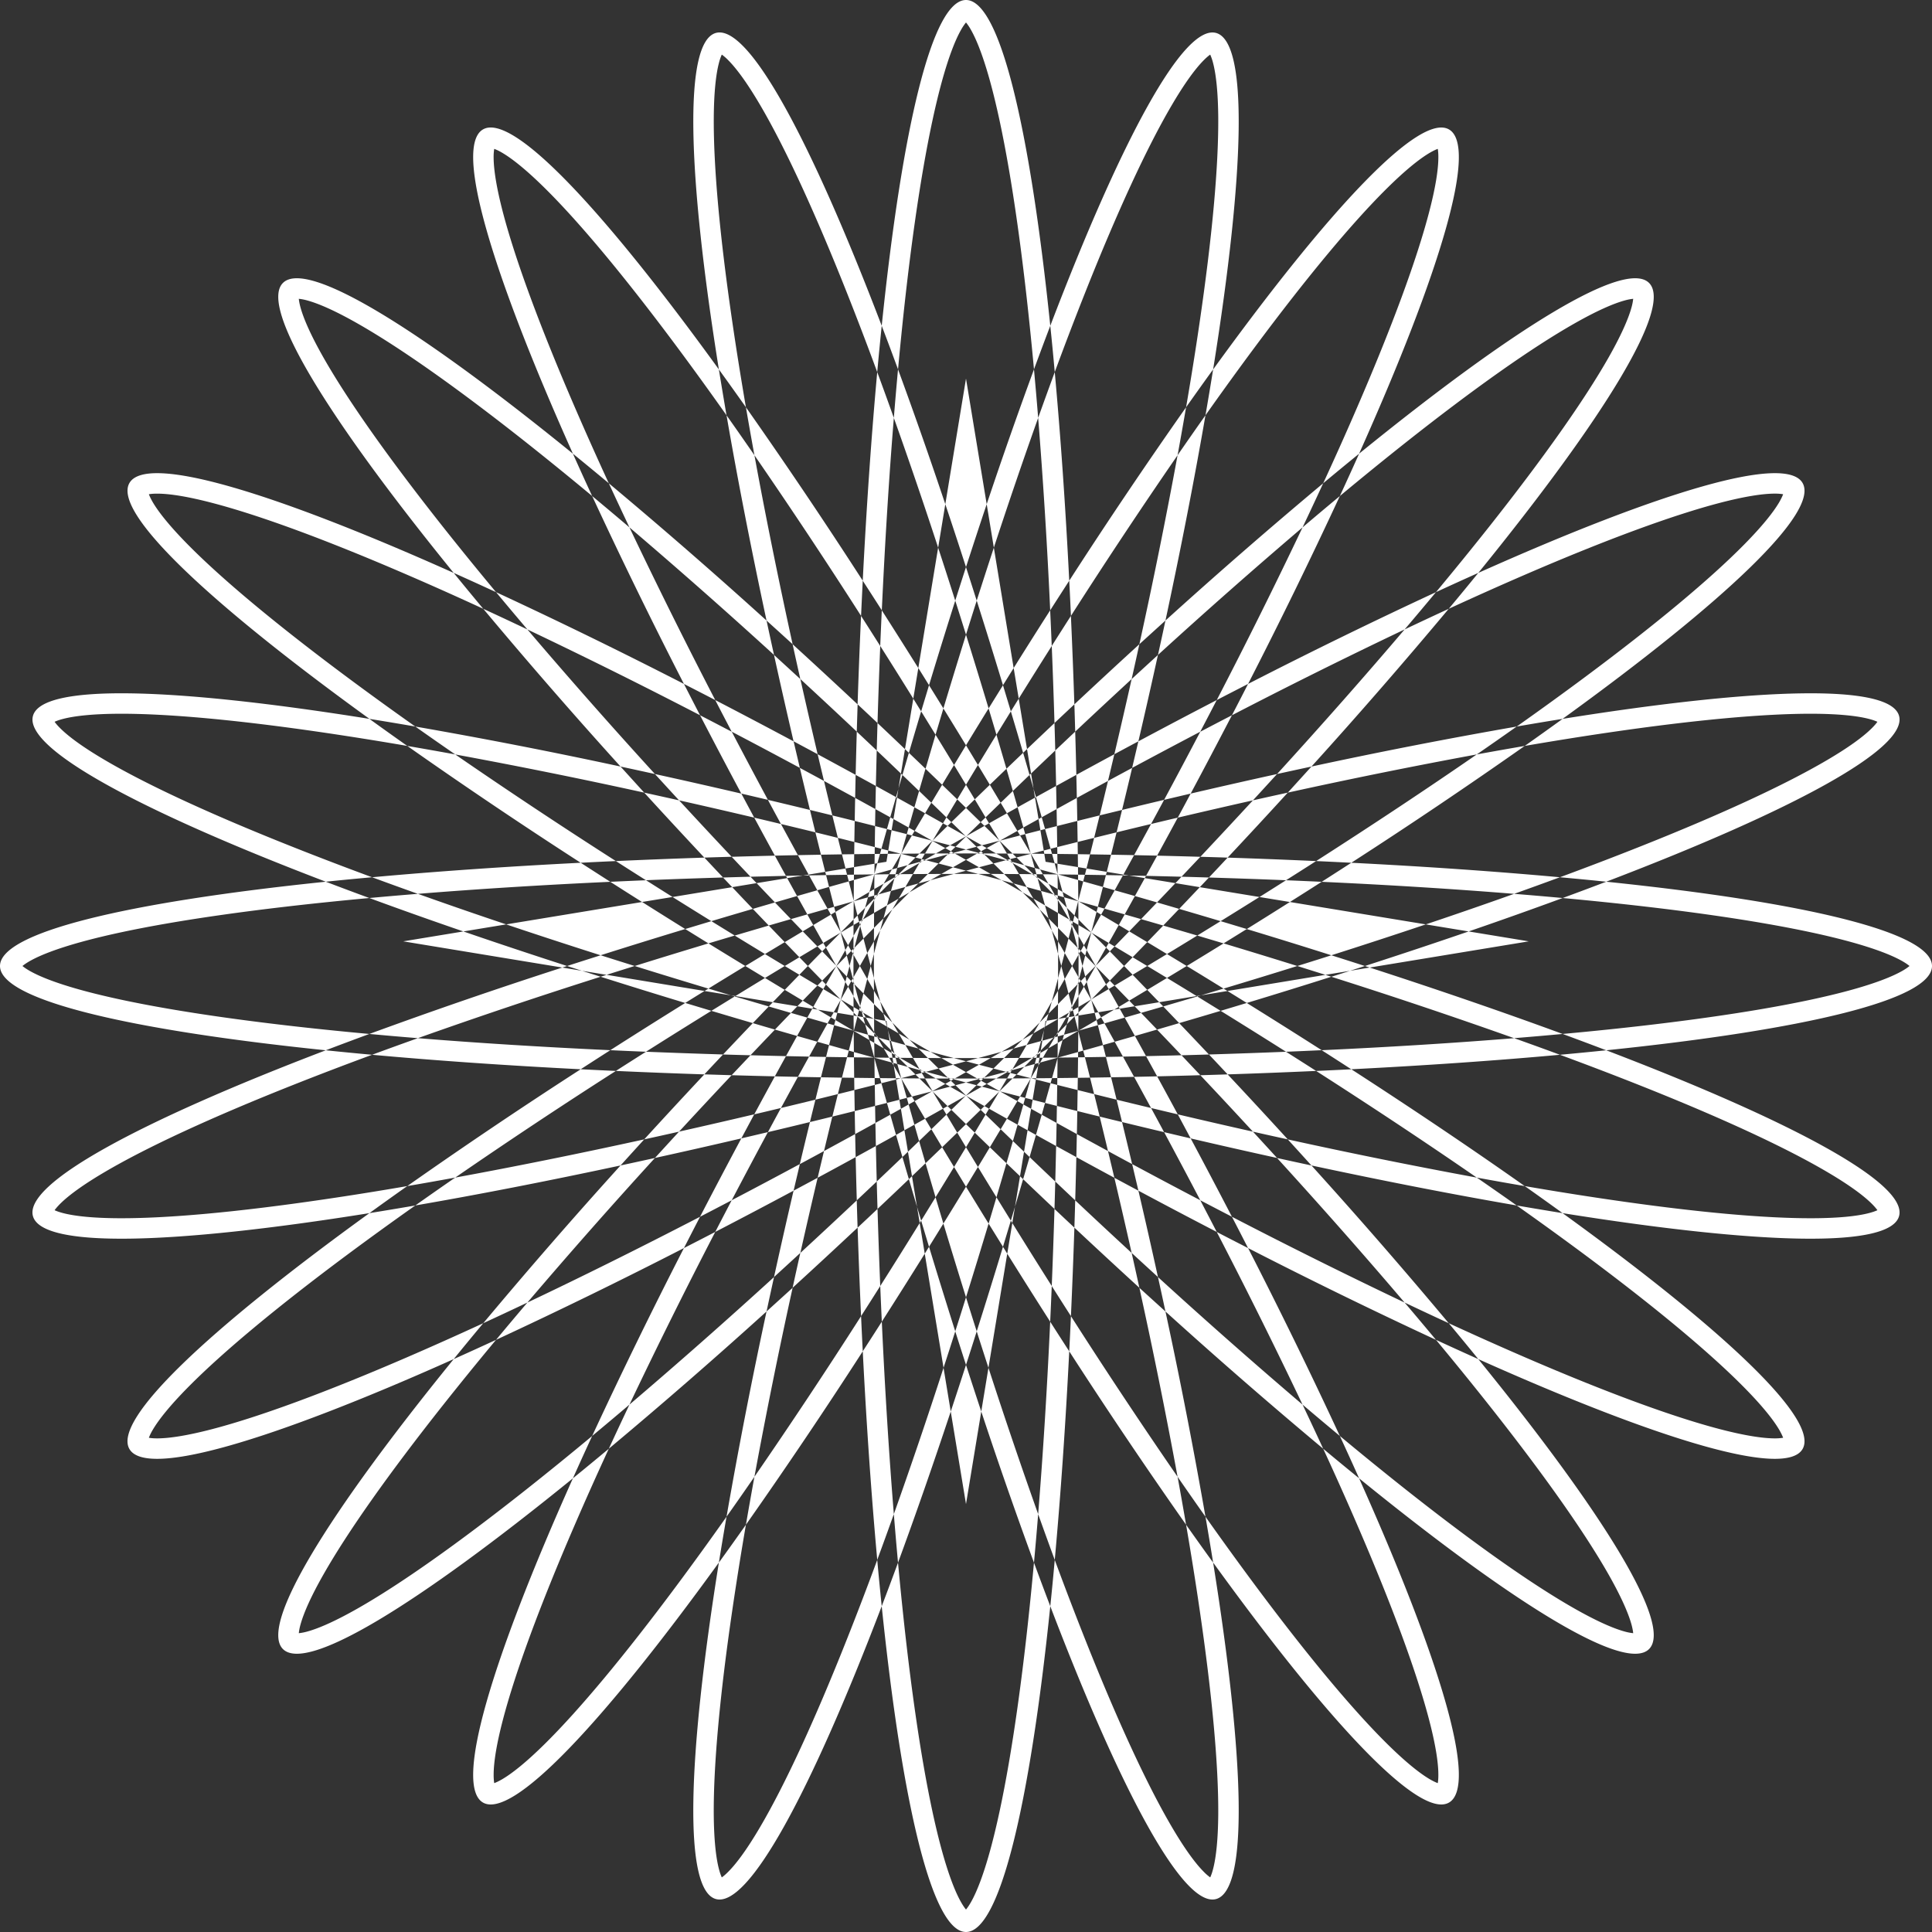 <svg xmlns="http://www.w3.org/2000/svg" width="80" height="80" fill="none" viewBox="0 0 80 80">
  <rect x="0" y="0" width="80" height="80" fill="#333333" stroke="none"/>
  <path fill="#fff" fill-rule="evenodd" d="M43.802 42.788v-.053l.234-.405.113-.196.108-.017-.08.294-.375.377Zm-.001.129.001-.129-.073.073.073-.127.004-.536.016-.01.327-.054.12-.208.046-.027-.058.218.233-.039c0 .005.002.01.003.014l-.317.32-.118.433-.257.072Zm-.002.267.002-.267-.124.034.052-.09-.104.104-.464.128.073-.448.037-.135.535-.312v-.007l.016-.003.447-.262.073-.127-.027.1.111-.066.064.245.02-.003-.017.017.152.59-.587.163-.06.223-.2.116Zm-.007.608.007-.608-.389.226c.09-.153.178-.306.267-.46l-.052.015-.33.33-.2.202.066-.404-.053.015.127-.463.02-.125.016-.01.066-.242.47-.077.003-.613.435-.44.136.52-.039.14.052-.089.032.124.23-.135v.23l-.146.147.145-.024-.005.63a.412.412 0 0 0-.005 0l.001.006-.648.38-.2.725h-.006Zm0 .006v-.006l-.608.007.226-.389-.333.194.017-.107-.129.129.143-.518-.598.163.28-.48.465-.271.04-.245.042-.007.08-.295.393-.395.002-.557.276-.483.157.6.377-.383a342.007 342.007 0 0 1-.241.902l.013.052.264-.46c0 .15 0 .3-.002.449l.525-.31.002.005-.528.535v.123l.674-.111.077.3-.74.436-.016.004v.005l-.004.002.004.015-.008.86-.828.23h-.016l-.001.005-.005.001Zm0 .016v-.016l-.725.2.117-.2-.14.002.033-.196-.126.073.014-.051-.104.103-.127.074-.537.003c.105-.177.209-.356.313-.535-.178.05-.357.098-.537.146l.368-.366.45-.26.26-.45.366-.368.136-.501.259-.45v-.52c.046-.168.09-.335.134-.502l.142.538.307-.538.265.467v.147l-.038.141.038-.038-.002.531.224-.39.299.53.005-.003v.005l-.003.003.008.014.138.533.148-.024.118.211a85.82 85.82 0 0 1-.189.112l.055.213-.796.224-.015.009v.017l.204.801-.212.06-.002.22-.826.01-.017.004-.005.017Zm-.01.826.01-.826-.23.828c-.218.003-.438.005-.657.006l.085-.518.077-.132-.058.016.035-.214-.127.001.034-.124-.09.052-.073.073h-.053l-.405.234-.404.233.271-.463-.619.004.395-.393-.501.136a296.434 296.434 0 0 0 .87-.502 296.793 296.793 0 0 0 .709-.71l.251-.434.251-.435a332.938 332.938 0 0 0 .26-.97 279.633 279.633 0 0 0 0-1.004l.133.502.142-.538.307.538.265-.467a362.86 362.86 0 0 1 0 .934l.027.047-.027.1v.103l.09-.092.132.233.114-.2.19.727.013-.008-.012.013.004.017.286.509.658-.109-.54.32.139.248-.273.077.21.822-.817.23.07.274-.284.004-.01.848-.848.01Zm-.004.284.004-.284-.22.002-.059.212-.607-.154.008-.052-.202.002-.015-.004.303-.516.02-.117-.165.045.072-.257-.129.001-.377.375-.512.139.027-.047-.127.074-.142.038-.52-.136.441-.435-.557.002.45-.259-.484.13-.485.13a419.38 419.38 0 0 1-1.004 0l-.485-.13-.485-.13a426.728 426.728 0 0 1-.87-.502 395.297 395.297 0 0 1-.71-.71 279.594 279.594 0 0 1-.501-.87l-.13-.484-.13-.485a419.38 419.38 0 0 1 0-1.004l.13-.485.13-.485a296.434 296.434 0 0 1 .502-.87l.355-.354.355-.355a279.567 279.567 0 0 1 .87-.502 332.938 332.938 0 0 1 .969-.26 279.633 279.633 0 0 1 1.004 0l.485.13.192.051.293.079.435.25.434.252a296.626 296.626 0 0 1 .71.71 335.654 335.654 0 0 1 .502.87 332.938 332.938 0 0 1 .26.969l-.001-.52.276.484.157-.6.377.383.038.141v.147l.027-.047.136.514-.136.514.063.111.187-.19.059.223.371-.654.011.011.423.749-.602.613c.238-.14.474-.281.71-.422.14.247.278.494.415.74l-.189.112.231-.038.205.368-.837.238.423.76-.487.139.124.49-.87.014.212.845-.506.007-.008.506c-.28-.07-.562-.14-.844-.212Zm-.014.87.014-.87-.275-.07-.23.816-.515-.131.138-.84-.194-.049h-.017l.002-.004-.005-.001.163-.587-.434.119-.319.316-.259-.067.066-.11-.1.026-.09.052-.052-.013a244.688 244.688 0 0 1-.902.241l.383-.377-.6-.157.483-.276h-.519c-.168.046-.335.09-.502.134a556.36 556.36 0 0 1-.502-.133l-.52-.001-.45-.259-.501-.136-.368-.366-.45-.26-.26-.45-.366-.368-.136-.501-.259-.45v-.52a556.36 556.36 0 0 1-.134-.502l.133-.502.001-.52.259-.45.136-.501.366-.368.26-.45.45-.26.368-.366.501-.136.45-.259h.52c.168-.046.335-.09.502-.134l.502.133.52.001.45.259.501.136.368.366.45.26.26.45.366.368.136.501.259.45-.002-.556.149.15.286.29.136-.52a560.223 560.223 0 0 1 .241.903l.038.038v.103l.027.1.063-.111.187.19-.114.435.114.435.426-.435.004.004.003-.004.008.015.577.592-.154.157.108.191.244-.145.606.625-.435.26.042.074.617-.102.265.275-.677.195.423.76-.837.239.341.616-.704.013.212.843-.87.015.17.683-.683-.17-.015.87c-.28-.07-.561-.14-.843-.212Zm-.012.704.012-.704c-.163-.04-.326-.082-.49-.124l-.138.487c-.147-.08-.293-.162-.44-.244l.062-.374-.306-.078.224-.796.009-.015h-.005l.002-.005-.59-.152-.164.162-.23.002.135-.23-.124-.033-.46.264-.532.002.038-.038-.142.038h-.146L40 44.395l.538-.307-.538-.142-.538.142-.483-.276-.557-.002-.395-.393-.537-.146-.28-.48-.465-.271-.04-.245-.042-.007a593.76 593.76 0 0 1-.08-.295l-.393-.395-.002-.557-.276-.483.142-.538-.142-.538.276-.483.002-.557.393-.395.146-.537.48-.28.28-.481c.18-.05.358-.098.538-.146l.395-.393.557-.002.483-.276.538.142.538-.142.483.276h.184l.373.002.395.393.537.146.28.48.481.28c.05.18.098.358.146.538l.393.395-.004-.62.463.272.074.127.038.142.013-.052.264.46.002.532.09.092.132-.233.114.2-.059.223.426.435.004-.004.003.004.008-.015.577-.592.592.607-.592.607.198.203c.25-.15.5-.298.747-.447l.605.625-.746.447.224.232L48 41.5l.168.175c-.305.09-.611.178-.919.267l.663.69-.917.265.461.835-.957.02.462.838c-.317.007-.635.013-.954.018l.23.927c-.31-.076-.62-.152-.93-.23l.229.93c-.308-.075-.617-.152-.927-.23-.005.32-.011.638-.018.955a345.21 345.21 0 0 1-.838-.462Zm-.02.957.02-.957-.616-.34-.24.836a337.37 337.37 0 0 1-.346-.193l.146-.888-.321-.18.077-.272-.213-.055.437-.74.004-.016-.752.005-.535.528-.005-.002.31-.524-.45.001-.39.224-.233-.132.092-.09h-.103l-.1.027-.047-.027h-.934l.467-.265-.538-.307-.6.157-.44-.435a102.51 102.51 0 0 1-.62-.004l-.312-.535-.598-.163-.127-.463-.02-.125-.016-.01-.066-.242-.47-.077-.003-.613-.435-.44.157-.6-.307-.538.307-.538-.157-.6.435-.44.004-.62.535-.312.163-.598.598-.163.312-.535.62-.004.44-.435.6.157.538-.307.538.307.6-.157.44.435.62.004.312.535.598.163.163.598c.18.104.357.208.535.313 0-.18-.002-.359-.004-.537l.234.404.154.267.08.137.045.027.028.1.051.09.032-.124.23.135.002.45.224.39.299-.53.005.003-.19.727.371.654.011-.011.423-.749.154.157.198-.203c.25.15.5.298.747.447l-.353.363.353.363.604-.363.819.495-.818.493.494.512 1.551-.255.027.016-1.41.414.66.69c-.304.09-.61.179-.916.268.34.356.678.71 1.013 1.063-.486.013-.976.025-1.469.036l.46.837c-.318.008-.636.015-.955.021l.703 1.29c-.473-.113-.949-.228-1.428-.345.077.31.152.62.227.927-.308-.075-.617-.15-.927-.227.117.48.232.955.345 1.428l-1.29-.703-.02.954-.838-.459Zm-.035 1.47.035-1.47a326.73 326.73 0 0 1-.835-.461l-.264.917-.23-.22.147-.89-.413-.23.238-.837-.248-.139.112-.189-.832-.215-.014-.008-.003.004-.005-.002.003-.004-.53-.3-.2.115-.223-.059.19-.187-.112-.063-.513.136-.514-.136.047-.027h-.147l-.141-.038-.383-.377-.52.136-.14-.038-.128-.074-.272-.463c-.179 0-.358-.002-.536-.003l-.127-.074-.104-.103-.143-.518-.053-.015-.073-.448-.037-.135-.535-.312v-.007l-.016-.003-.447-.262-.074-.127-.038-.142.136-.52-.377-.382-.038-.141v-.147l.265-.467-.265-.467v-.147l.038-.141.377-.383-.136-.52.038-.14.074-.128.463-.271c0-.18.002-.359.003-.537l.074-.127.103-.104.518-.143.143-.517.104-.104.127-.073.536-.004.272-.463.127-.074.142-.038.52.136.382-.377.142-.038h.146l.467.265.467-.265h.147l.141.038.383.377.52-.136.14.038.128.074.271.463c.18 0 .359.002.537.004l.127.073.104.103.143.518.518.143.103.104.073.127v-.054l.374.377.14.512.11.066.067-.259.162.164.001.23.525.31.002-.005.004.003-.002.005.014.008.602.613.108-.191.244.145.606-.625.746.447-.605.625.604.363.819-.495.816.495-.817.495c.413.25.822.5 1.228.75l.182-.03-.155.046.967.596c-.567.17-1.14.339-1.717.508.416.436.827.869 1.233 1.3l-1.136.032.78.825a318 318 0 0 1-1.79.047c.289.528.574 1.053.855 1.574a316.65 316.65 0 0 1-1.106-.263c.182.335.362.668.54 1a321.83 321.83 0 0 1-1.741-.418c.142.585.281 1.165.418 1.741-.332-.178-.665-.358-1-.54.089.37.177.74.263 1.106-.52-.281-1.046-.566-1.574-.855-.014.602-.03 1.199-.047 1.79-.274-.258-.55-.518-.825-.78Zm-.033 1.135c.012-.377.022-.755.032-1.136-.352-.335-.707-.672-1.063-1.013l-.268.916-.129-.123.167-1.013a305.29 305.29 0 0 1-.46-.443l.194-.677-.442-.247.432-.729c-.24-.134-.48-.268-.72-.404l-.017-.004-.013.012.008-.014c-.242-.062-.484-.126-.727-.19l-.654.372-.004-.004.435-.426-.435-.114-.435.114-.19-.187.111-.063-.1-.027h-.103l-.038-.038a389.323 389.323 0 0 1-.902-.241l-.052.013-.09-.051-.1-.028-.027-.046-.404-.233-.404-.233-.054-.001-.073-.073-.09-.052-.014-.051-.13-.13-.066-.403-.465-.128-.103-.104-.074-.127-.003-.536-.016-.01-.327-.054-.12-.208-.047-.027-.026-.1-.052-.09.013-.052a244.688 244.688 0 0 1-.241-.902l-.038-.038v-.103l-.027-.1.027-.047v-.934l-.027-.046.027-.1v-.104l.038-.038a389.538 389.538 0 0 1 .241-.902l-.013-.052.051-.09.028-.1.046-.027.233-.404.233-.404.001-.054.073-.073.052-.09.051-.014a342.31 342.31 0 0 1 .66-.66l.015-.052.09-.052.073-.073h.053a443.747 443.747 0 0 1 .81-.467l.026-.047.1-.026.09-.052.052.013a560.223 560.223 0 0 1 .902-.241l.038-.038h.103l.1-.027.047.027a362.743 362.743 0 0 1 .934 0l.046-.027.1.027h.104l.038.038a389.43 389.43 0 0 1 .902.241l.052-.013.09.051.1.028.027.046a369.197 369.197 0 0 1 .808.467h.054l.073.073.09.052.014.051a342.31 342.31 0 0 1 .66.66l.052.015.052.09.073.073-.001-.129.257.072c.04.144.08.289.118.434l.317.319.152-.59.005.002.005.752.528.535.008-.014-.004.017.012.013c.238.14.474.281.71.422.14-.247.278-.494.415-.74l.435.26.489-.507.92.267-.663.687c.274.164.546.329.817.493.422-.256.84-.511 1.255-.766l1.089.325c-.504.311-1.013.623-1.527.936.514.313 1.023.625 1.526.936l-.933.279 1.094-.18c.268.165.535.33.8.496l-1.082.326c.921.57 1.824 1.134 2.707 1.694-1.044.042-2.109.08-3.191.113.26.276.518.55.774.824l-1.13.035c.743.788 1.469 1.568 2.177 2.336-1.02-.229-2.058-.467-3.112-.716l.534.996-1.1-.259a296.29 296.29 0 0 1 1.498 2.82 299.79 299.79 0 0 1-2.821-1.497l.259 1.1c-.33-.176-.663-.354-.996-.534.248 1.054.487 2.092.716 3.112a296.448 296.448 0 0 1-2.337-2.177c-.01.38-.022.756-.034 1.13-.274-.256-.548-.514-.824-.774Zm-.113 3.191c.042-1.044.08-2.109.113-3.191-.43-.406-.863-.817-1.299-1.233-.112.383-.224.764-.337 1.143l.209-1.266-.562-.537c.09-.305.178-.611.267-.919l-.507-.489.26-.435a296.47 296.47 0 0 1-.74-.415c.14-.236.282-.472.422-.71l-.613.602c-.25-.14-.499-.28-.749-.423l-.01-.01-.005.002-.004-.003.004-.004-.435-.426-.223.059-.2-.114.233-.132-.092-.09-.531-.002c-.154-.087-.307-.176-.461-.264l-.124.032-.066-.11-.512-.14-.377-.374-.129-.001-.034-.124-.126-.073-.017-.107-.201-.202-.33-.33-.052-.014-.052-.09-.073-.073v-.053l-.234-.405-.113-.196-.108-.017-.059-.218-.11-.066.032-.124-.264-.46-.002-.532-.09-.092.063-.111-.136-.514.136-.513-.063-.112.09-.092.002-.531c.087-.154.176-.307.264-.46l-.032-.125.11-.066.14-.512.374-.377.001-.129.124-.034.267-.46.46-.266.033-.124.129-.001.377-.374.512-.14.066-.11.124.032.46-.264.532-.002.092-.09.111.063.514-.136.513.136.112-.063.092.09.531.002c.154.087.307.176.46.264l.125-.032.066.11.512.14.377.374.129.001.034.124.46.267.266.46.124.033-.002-.267c.066.04.132.078.199.117l.06.222.587.163.001-.005.004.002v.005l.015.004.741.437-.215.832c.136-.24.27-.48.404-.72l.73.432.246-.442.677.195.663-.69c.307.088.612.178.916.267l-.66.69 1.41.414.967-.596 1.082.326-.96.595c1.037.312 2.055.624 3.053.936-.998.312-2.016.624-3.053.936l.16.099 4.057-.669.246.079c-1.14.361-2.309.724-3.503 1.086 1.06.659 2.095 1.311 3.102 1.955-.487.023-.98.044-1.477.065.42.266.836.53 1.247.794a290.43 290.43 0 0 1-3.664.143c.853.91 1.684 1.808 2.49 2.691-.477-.104-.958-.21-1.443-.32.337.366.67.73.999 1.09a293.092 293.092 0 0 1-3.577-.81 291.64 291.64 0 0 1 1.709 3.244c-.434-.224-.87-.452-1.311-.682.23.44.458.877.682 1.311-1.061-.55-2.144-1.12-3.244-1.709a289.4 289.4 0 0 1 .81 3.577c-.36-.33-.724-.662-1.09-1 .11.486.216.967.32 1.444a291.062 291.062 0 0 1-2.691-2.49c-.041 1.247-.089 2.47-.143 3.664-.263-.41-.528-.826-.794-1.247Zm-.065 1.477c.023-.487.044-.98.065-1.477-.54-.851-1.085-1.722-1.634-2.609l.111-.672-.079.264-.092.31-.596-.967c.138-.467.276-.936.414-1.41l-.687-.662.447-.746c-.208-.2-.416-.403-.625-.606l.145-.244-.191-.108-.157.154-.592-.577L40 45.37l-.015.008.01-.01-.653-.372-.727.19-.003-.005.53-.3-.39-.223c-.15 0-.3 0-.45-.002l-.135-.23-.259.067-.32-.316-.433-.119-.072-.257-.127-.001-.033-.196-.16-.093-.173-.1a566.064 566.064 0 0 0-.267-.46l-.124-.034-.001-.129-.375-.377-.08-.294-.233-.039.064-.245-.23-.135-.002-.45-.224-.39.132-.233-.187-.19.114-.435-.114-.435.187-.19-.132-.233.224-.39c0-.15 0-.3.002-.45l.23-.135-.067-.259.316-.32.119-.433.257-.072.002-.267.389-.226.226-.389.267-.002.072-.257c.144-.04.289-.08.434-.118l.319-.317.258.067.136-.23.45-.002.39-.224.233.132.19-.187.435.114.435-.114.19.187.233-.132.39.224a108.785 108.785 0 0 1 .45.002l.135.23.259-.067.32.317.433.118.072.257h.058l.209.002.226.389.389.226-.007-.608h.006l.2.725.648.38.004-.015v.017l.015.01c.266.073.532.148.796.223l-.055.213.19.112.138-.248.837.238.423-.76.917.264c.255-.266.509-.532.76-.798l1.01.167-.854.899c.578.17 1.15.339 1.717.508.542-.335 1.078-.669 1.607-1l1.261.207c-.587.371-1.182.744-1.786 1.12 1.194.361 2.363.724 3.503 1.086-.465.148-.935.296-1.41.444l1.164.366L55.9 40.2l-.771.246a233.68 233.68 0 0 1 7.568 2.543c-2.467.2-5.137.367-7.969.498.414.265.823.528 1.227.79-.48.023-.966.047-1.457.069 2.387 1.53 4.616 3.01 6.652 4.416a233.756 233.756 0 0 1-7.826-1.582c.331.363.658.723.98 1.08-.47-.101-.945-.204-1.424-.31 1.909 2.095 3.679 4.102 5.282 5.987a234.144 234.144 0 0 1-7.15-3.553c.226.436.449.868.668 1.297-.429-.22-.861-.442-1.297-.668a233.9 233.9 0 0 1 3.553 7.15 233.904 233.904 0 0 1-5.987-5.282c.106.479.209.954.31 1.425l-1.08-.98a234.063 234.063 0 0 1 1.582 7.825 233.565 233.565 0 0 1-4.416-6.652c-.022.49-.046.976-.07 1.457-.261-.404-.524-.813-.789-1.227Zm-.498 7.969c.2-2.467.367-5.137.498-7.969-.586-.917-1.18-1.856-1.778-2.816l.21-1.27-.061-.098-.326 1.082-.595-.96c.108-.361.217-.724.325-1.09-.255-.414-.51-.832-.766-1.254.164-.27.329-.543.493-.817l-.625-.605.447-.747-.203-.198-.607.592-.607-.592.592-.577-.749.423-.613-.602-.008-.014-.005.002-.003-.004.005-.002-.31-.524-.23-.002-.164-.162-.59.152-.163-.587-.164-.044-.035-.214-.14-.001-.094-.162-.132-.227-.389-.226-.002-.267-.257-.072-.119-.434-.316-.319.003-.014-.02-.003-.145-.147-.002-.23-.524-.31.3-.53-.115-.2.059-.223-.426-.435.426-.435-.059-.223.114-.2-.299-.53.524-.31.002-.23.162-.164-.152-.59.587-.163.06-.222.2-.117c.001-.203.003-.406.006-.608l.608-.007.116-.199.223-.06.163-.587.59.152.164-.162.23-.001.31-.525.53.3.2-.115.223.059.435-.426.435.426.223-.059.2.114.53-.299.31.525h.23l.164.163.59-.152.163.587.222.06.117.2c.203.001.406.003.608.006v-.006l.005.001.001.005h.016l.828.23.008.86.204-.801.816.23-.21.82.274.078.423-.76c.28.079.56.158.837.238l.41-.742 1.268.208.252-.266c.38.01.76.021 1.136.033l-.378.4 2.47.407c.37-.232.736-.464 1.1-.694.496.02.989.042 1.476.065-.433.277-.872.556-1.316.836l5.627.927c-1.259.423-2.564.85-3.91 1.279.468.148.93.296 1.389.444l-.618.199.816-.135c2.882.934 5.563 1.858 7.99 2.75-.653.06-1.323.119-2.01.174.649.231 1.282.46 1.897.688-2.635.24-5.534.442-8.638.6 2.61 1.688 5.02 3.312 7.181 4.837-.647-.11-1.309-.228-1.986-.352.566.39 1.118.776 1.654 1.155-2.607-.45-5.46-1.006-8.5-1.657a218.2 218.2 0 0 1 5.685 6.532c-.596-.275-1.205-.56-1.827-.855.446.524.879 1.04 1.299 1.544a218.227 218.227 0 0 1-7.781-3.8 218.127 218.127 0 0 1 3.8 7.78c-.505-.42-1.02-.852-1.544-1.298.295.622.58 1.231.855 1.827a217.95 217.95 0 0 1-6.532-5.684 218.07 218.07 0 0 1 1.657 8.499c-.38-.536-.764-1.088-1.155-1.654.124.677.241 1.34.352 1.986a218.038 218.038 0 0 1-4.838-7.181c-.157 3.104-.36 6.003-.6 8.638a181.28 181.28 0 0 1-.687-1.896Zm-.173 2.01c.06-.654.118-1.324.173-2.01a226.371 226.371 0 0 1-2.058-6.059l.778-4.726-.177-.286a289.486 289.486 0 0 1-1.087 3.503c-.148-.465-.296-.935-.444-1.41.312-.998.624-2.016.936-3.053-.311-.504-.623-1.013-.936-1.527l.495-.817-.495-.818.363-.604-.363-.353-.363.353a343.77 343.77 0 0 1-.447-.747l.203-.198-.157-.154-.191.108c-.14-.236-.282-.472-.422-.71l-.013-.012-.017.004.014-.008a435.45 435.45 0 0 1-.535-.528l-.752-.005a.412.412 0 0 1-.002-.005.11.11 0 0 1-.005.001l-.303-.516-.02-.117-.057-.015-.117-.2a302.1 302.1 0 0 1-.608-.006 302.1 302.1 0 0 1-.007-.608c-.066-.04-.132-.078-.199-.116l-.06-.223-.587-.163.152-.59-.017-.017-.145-.024v-.123a435.45 435.45 0 0 1-.528-.535l.002-.005-.005-.003.19-.727-.371-.654.004-.004-.004-.004.371-.654-.19-.727.005-.003-.002-.005.528-.535.005-.752.005-.002-.001-.005c.215-.127.431-.254.648-.38l.2-.725h.006v-.006l.724-.2.38-.648.006.001.002-.005.752-.005.535-.528.005.002.003-.005.727.19.654-.371.004.004.004-.004.654.371.727-.19.003.005.005-.002.535.528.752.005.002.005.005-.001.38.648.725.2v-.016l.005.017.017.005.826.01.002.22.212.059.07-.275.87.014c-.04.163-.082.326-.124.49l.487.138.341-.616.253.005.653.108.051-.093c.493.01.983.023 1.47.035l.78-.825c.378.01.755.022 1.129.034-.256.274-.514.548-.774.824 1.082.033 2.147.07 3.191.113.42-.266.836-.53 1.247-.794.49.022.976.046 1.457.07-.404.261-.813.524-1.227.789 2.832.13 5.502.299 7.969.498-1.17.417-2.39.84-3.658 1.265l1.774.292c-1.374.473-2.808.95-4.295 1.431l.198.064 6.587-1.085-2.49-.41c1.359-.467 2.659-.93 3.894-1.384 1.22.113 2.382.233 3.48.361 3.603.42 6.482.916 8.445 1.457.987.272 1.694.542 2.136.794.14.08.237.149.302.203a2.1 2.1 0 0 1-.302.203c-.442.252-1.149.522-2.136.794-1.963.54-4.842 1.037-8.446 1.457-1.097.128-2.26.248-3.48.36.618.228 1.22.453 1.804.676-.622.064-1.261.126-1.917.186 1.15.424 2.24.841 3.268 1.249 3.373 1.338 6.025 2.563 7.78 3.593.884.518 1.497.962 1.859 1.32.114.113.19.205.24.274-.078.036-.19.077-.345.118-.493.129-1.245.207-2.27.214-2.035.014-4.944-.251-8.534-.779-1.093-.16-2.247-.344-3.455-.552.538.38 1.06.753 1.567 1.12-.617-.1-1.25-.205-1.9-.317 1.001.707 1.947 1.393 2.834 2.052 2.911 2.166 5.156 4.035 6.585 5.484.72.73 1.197 1.317 1.454 1.756.08.14.13.247.16.327a2.104 2.104 0 0 1-.363.025c-.509-.003-1.256-.122-2.248-.38-1.97-.514-4.71-1.523-8.042-2.962-1.014-.438-2.08-.914-3.194-1.427.422.506.83 1.001 1.224 1.487-.57-.256-1.155-.522-1.752-.798.783.942 1.52 1.85 2.205 2.716 2.251 2.845 3.936 5.232 4.942 7.001.505.891.814 1.582.949 2.073.042.155.062.272.07.357a2.09 2.09 0 0 1-.357-.07c-.49-.135-1.182-.444-2.073-.95-1.77-1.005-4.156-2.69-7.002-4.941a145.247 145.247 0 0 1-2.715-2.206c.276.598.542 1.183.798 1.753a158.16 158.16 0 0 1-1.487-1.224c.513 1.113.99 2.18 1.427 3.194 1.439 3.331 2.448 6.073 2.961 8.042.259.992.378 1.739.38 2.248.002.16-.01.28-.024.363-.08-.03-.188-.08-.327-.16-.439-.257-1.026-.734-1.756-1.454-1.449-1.429-3.318-3.674-5.484-6.585-.66-.887-1.345-1.833-2.052-2.833.112.648.218 1.282.317 1.9-.367-.507-.74-1.03-1.12-1.568.208 1.208.392 2.361.552 3.455.528 3.59.793 6.5.78 8.534-.008 1.025-.086 1.777-.215 2.27-.04.155-.082.267-.118.344a2.095 2.095 0 0 1-.274-.24c-.358-.361-.802-.974-1.32-1.858-1.03-1.755-2.255-4.407-3.593-7.78a144.703 144.703 0 0 1-1.25-3.268c-.059.656-.12 1.295-.185 1.917-.223-.584-.448-1.186-.675-1.803Zm-5.63 0c.113 1.22.233 2.382.361 3.48.42 3.603.916 6.482 1.457 8.445.272.987.542 1.694.794 2.136.08.14.148.237.203.302.054-.065.123-.162.203-.302.252-.442.522-1.149.794-2.136.54-1.963 1.037-4.842 1.457-8.446.128-1.097.248-2.26.36-3.48a207.623 207.623 0 0 1-2.182-6.259l.298-1.809c-.162-.497-.324-1-.486-1.51-.148.469-.296.932-.444 1.39-.148-.458-.296-.921-.445-1.39.148-.464.297-.934.445-1.41a296.14 296.14 0 0 1-.936-3.053c.311-.503.623-1.012.936-1.526l-.495-.817.495-.818-.363-.604-.625.605-.447-.746c.208-.2.416-.403.625-.606l-.145-.244c-.247.14-.494.278-.74.415l-.432-.729c.24-.134.48-.268.72-.404l-.832.215-.437-.74-.004-.016h-.005l-.002-.004-.015.004-.203-.002-.085-.518-.077-.132a402.97 402.97 0 0 1-.725-.2v-.006h-.006a427.04 427.04 0 0 1-.2-.724l-.648-.38.001-.006-.005-.002a431.9 431.9 0 0 1-.005-.629l-.674-.111.138-.533.008-.014-.004-.003.002-.005-.014-.008-.602-.613c.14-.25.28-.499.423-.749l.01-.01L34.63 40l.003-.004-.011-.011-.423-.749.602-.613.014-.008-.002-.005.004-.003-.008-.014-.215-.832.74-.437.016-.004v-.005l.004-.002-.004-.015.008-.86.828-.23h.016l.001-.005.005-.001v-.016l.122-.44.375-.062.054-.33.539-.004.015.004.002-.004h.005l.004-.015.437-.741.832.215.014.008.003-.004.005.002.008-.014.613-.602c.25.14.499.28.749.423l.01.01.005-.002.004.003.011-.011.749-.423.613.602.008.014.005-.002.003.004.014-.008.832-.215.437.74.004.016h.005l.002.004.015-.004.54.005.053.329.375.062.122.44-.005-.421.85.14.003.313.284.004.065-.26.84.139-.035.135.704.012.019-.033.234.038.704.015.46-.837c.601.014 1.198.03 1.79.047.742-.79 1.468-1.569 2.176-2.337.485-.11.966-.216 1.443-.32-.806.883-1.637 1.78-2.49 2.691 1.247.041 2.47.089 3.664.143 2.387-1.53 4.616-3.01 6.652-4.416.677-.124 1.34-.241 1.986-.352a218.038 218.038 0 0 1-7.181 4.838c3.104.157 6.003.36 8.638.6-.616.226-1.248.456-1.896.687.686.055 1.356.113 2.01.173.617-.227 1.219-.452 1.803-.675C74.784 37.364 80 38.61 80 40c0 1.39-5.216 2.636-13.49 3.49 7.771 2.966 12.487 5.521 12.127 6.863-.36 1.341-5.72 1.196-13.934-.12 6.74 4.876 10.633 8.564 9.938 9.767-.695 1.203-5.835-.325-13.428-3.722 5.247 6.454 8.053 11.024 7.071 12.006-.982.982-5.552-1.824-12.007-7.07C59.676 68.805 61.204 73.946 60 74.64c-1.203.695-4.891-3.199-9.767-9.938 1.316 8.214 1.462 13.575.12 13.934-1.342.36-3.897-4.356-6.863-12.127C42.636 74.784 41.39 80 40 80c-1.39 0-2.636-5.216-3.49-13.49.223-.584.448-1.186.675-1.803Zm-.173-2.01c.055.686.113 1.356.173 2.01.712-1.935 1.443-4.03 2.183-6.26L40 62.282l.632-3.835c-.21-.633-.42-1.276-.632-1.93-.211.654-.422 1.297-.632 1.93l-.298-1.809c.162-.497.324-1 .485-1.51-.361-1.14-.724-2.308-1.086-3.502l.595-.96c-.108-.361-.217-.724-.325-1.09.255-.414.51-.832.766-1.254-.164-.27-.329-.543-.493-.817l-.688.662-.266-.919.507-.489-.26-.435-.442.247-.238-.837.248-.139-.112-.189-.213.055-.224-.796-.009-.015h-.017l-.194.05-.009-.052c-.22-.001-.438-.003-.657-.006l-.23-.828v-.016l-.005-.001-.001-.005h-.016l-.828-.23-.008-.86.004-.015-.004-.002v-.005l-.015-.004-.741-.437.077-.299-.148-.024.286-.51.004-.016-.012-.013c-.238-.14-.474-.281-.71-.422l.108-.191-.154-.157.577-.592.008-.015-.008-.015-.577-.592.154-.157-.108-.191c.236-.14.472-.282.71-.422l.012-.013-.004-.017c-.136-.24-.27-.48-.404-.72l.189-.112-.055-.213.796-.224.015-.009v-.017l-.204-.801.212-.06.002-.22.826-.01.017-.004.005-.017.005-.421.117-.02.108-.387.32-.003.023-.137.517.132h.017l.009-.015.224-.796.213.055.112-.19.72.405.017.004.013-.012c.14-.238.281-.474.422-.71l.191.108.157-.154.592.577.015.008.015-.008.592-.577.157.154.191-.108c.14.236.282.472.422.71l.013.012.017-.004c.24-.136.48-.27.72-.404l.112.189.213-.055.224.796.009.015h.017l.517-.132.022.136.321.004.108.388.117.019-.005-.405.848.01.006.535.353.058.147-.586.87.015-.178.709.689.114.443-.805.954.02c.289-.527.574-1.052.855-1.573 1.054-.248 2.092-.487 3.112-.716.337-.366.67-.73.999-1.09.479-.106.954-.209 1.425-.31l-.98 1.08a234.063 234.063 0 0 1 7.825-1.582c.566-.39 1.118-.776 1.654-1.155.648-.112 1.282-.218 1.9-.317-.507.367-1.03.74-1.568 1.12 1.208-.207 2.361-.392 3.455-.552 3.59-.527 6.499-.793 8.534-.78 1.025.008 1.777.086 2.27.215.155.04.267.082.344.118-.049.07-.125.161-.24.274-.361.358-.974.802-1.858 1.32-1.755 1.03-4.407 2.255-7.78 3.593-1.027.408-2.118.825-3.268 1.25.656.059 1.295.12 1.917.185 7.771-2.966 12.487-5.521 12.127-6.863-.36-1.341-5.72-1.196-13.934.12 6.74-4.876 10.633-8.564 9.938-9.767-.695-1.203-5.835.325-13.428 3.723 5.247-6.455 8.053-11.025 7.071-12.007-.982-.982-5.552 1.824-12.007 7.07C59.676 11.195 61.204 6.055 60 5.36c-1.203-.695-4.891 3.199-9.767 9.938 1.316-8.214 1.462-13.575.12-13.934-1.342-.36-3.897 4.356-6.863 12.127C42.636 5.216 41.39 0 40 0c-1.39 0-2.636 5.216-3.49 13.49-2.966-7.771-5.521-12.487-6.863-12.127-1.341.36-1.196 5.72.12 13.934C24.891 8.557 21.203 4.664 20 5.359c-1.203.695.325 5.835 3.723 13.428-6.455-5.247-11.025-8.053-12.007-7.071-.982.982 1.824 5.552 7.07 12.007C11.195 20.325 6.055 18.797 5.36 20c-.695 1.203 3.199 4.891 9.938 9.767-8.214-1.316-13.575-1.462-13.934-.12-.36 1.342 4.356 3.897 12.127 6.863C5.216 37.364 0 38.61 0 40c0 1.39 5.216 2.636 13.49 3.49-7.771 2.966-12.487 5.521-12.127 6.863.36 1.341 5.72 1.196 13.934-.12C8.557 55.108 4.664 58.797 5.359 60c.695 1.203 5.835-.325 13.428-3.722-5.247 6.454-8.053 11.024-7.071 12.006.982.982 5.552-1.824 12.007-7.07C20.325 68.805 18.797 73.946 20 74.64c1.203.695 4.891-3.199 9.767-9.938-1.316 8.214-1.462 13.575-.12 13.934 1.342.36 3.897-4.356 6.863-12.127-.064-.622-.126-1.261-.186-1.917.227-.616.457-1.248.688-1.896Zm-.498-7.969c.13 2.832.299 5.502.498 7.969a226.005 226.005 0 0 0 2.058-6.059l-.778-4.726.177-.286a311.9 311.9 0 0 1-.326-1.082l.596-.967c-.138-.467-.276-.936-.414-1.41-.188.18-.375.36-.562.537l-.166-1.013.46-.443-.194-.677-.413.23-.146-.888.32-.18-.076-.272-.306.078-.138-.84c-.203.053-.405.104-.607.155l-.06-.212-.22-.002-.01-.826c0-.006-.002-.011-.004-.017l-.017-.005-.826-.01-.002-.22-.212-.059.204-.8v-.018l-.015-.009-.796-.224.055-.213-.19-.112.12-.211-.659-.109-.19-.112.416-.74-.244-.145.198-.203-.592-.607.592-.607-.198-.203.244-.145c-.14-.247-.278-.494-.415-.74l.729-.432-.139-.248.273-.077-.21-.822.817-.229-.07-.275.284-.004.004-.313.849-.14.005-.405.22-.002.059-.212.284.072.138-.84.629.161.077-.273.248.139.432-.73.74.416.145-.244.203.198.607-.592.607.592.203-.198.145.244c.247-.14.494-.278.74-.415l.432.729.248-.139.077.273.629-.16.138.84c.095-.025.19-.05.284-.073l.06.212.22.002-.005-.284.845-.212.002.196.005.31.506.008.17-.684.93-.229-.23.927c.319.005.637.011.954.018l.703-1.29c.37-.089.74-.177 1.106-.263.18-.334.358-.665.534-.996a289.4 289.4 0 0 1 3.577-.81c1.909-2.095 3.679-4.102 5.282-5.987.622-.295 1.231-.58 1.827-.855a218.093 218.093 0 0 1-5.684 6.532 218.07 218.07 0 0 1 8.499-1.657c1-.707 1.946-1.392 2.833-2.052 2.911-2.166 5.156-4.035 6.585-5.484.72-.73 1.197-1.317 1.454-1.756.08-.14.13-.247.16-.327a2.093 2.093 0 0 0-.363-.025c-.509.003-1.256.122-2.248.38-1.97.514-4.71 1.523-8.042 2.962-1.014.438-2.08.914-3.194 1.427.422-.506.83-1.001 1.224-1.486-.57.255-1.155.52-1.753.797.784-.942 1.52-1.85 2.206-2.715 2.251-2.846 3.936-5.233 4.942-7.002.505-.891.814-1.582.949-2.073a2.09 2.09 0 0 0 .07-.357 2.09 2.09 0 0 0-.357.07c-.49.135-1.182.444-2.073.95-1.77 1.005-4.156 2.69-7.002 4.941-.866.686-1.773 1.422-2.715 2.206.276-.598.542-1.182.798-1.753-.486.394-.981.802-1.487 1.224.513-1.113.99-2.18 1.427-3.194 1.439-3.331 2.448-6.073 2.961-8.042.259-.992.378-1.739.38-2.248.002-.16-.01-.279-.024-.363-.08.03-.188.08-.327.16-.439.257-1.026.734-1.756 1.454-1.449 1.429-3.318 3.674-5.484 6.585-.66.887-1.345 1.833-2.052 2.833.112-.649.218-1.282.317-1.9-.367.507-.74 1.03-1.12 1.568.208-1.208.392-2.362.552-3.455.528-3.59.793-6.5.78-8.534-.008-1.025-.086-1.777-.215-2.27a2.102 2.102 0 0 0-.118-.344c-.07.049-.161.125-.274.24-.358.361-.802.974-1.32 1.858-1.03 1.755-2.255 4.407-3.593 7.78a144.703 144.703 0 0 0-1.25 3.268c-.059-.656-.12-1.295-.185-1.917-.223.584-.448 1.186-.675 1.803-.113-1.22-.233-2.382-.361-3.48-.42-3.603-.916-6.482-1.457-8.445-.272-.987-.542-1.694-.794-2.136A2.102 2.102 0 0 0 40 .93a2.094 2.094 0 0 0-.203.302c-.252.442-.522 1.149-.794 2.136-.54 1.963-1.037 4.842-1.457 8.446-.128 1.097-.248 2.26-.36 3.48-.228-.618-.453-1.22-.676-1.804-.064.622-.126 1.261-.186 1.917-.424-1.15-.841-2.24-1.249-3.268-1.338-3.373-2.563-6.025-3.593-7.78-.518-.884-.962-1.497-1.32-1.859a2.102 2.102 0 0 0-.274-.24 2.092 2.092 0 0 0-.118.345c-.129.493-.207 1.245-.214 2.27-.014 2.035.251 4.944.779 8.534.16 1.093.345 2.247.552 3.455-.38-.538-.753-1.06-1.12-1.567.1.617.205 1.25.317 1.9-.707-1.001-1.392-1.947-2.052-2.834-2.166-2.911-4.035-5.156-5.484-6.585-.73-.72-1.317-1.197-1.756-1.454a2.099 2.099 0 0 0-.327-.16 2.092 2.092 0 0 0-.025.363c.003.509.122 1.256.38 2.248.514 1.97 1.523 4.71 2.962 8.042.438 1.014.914 2.08 1.427 3.194-.506-.422-1.001-.83-1.486-1.224.255.57.52 1.155.797 1.753-.942-.784-1.85-1.52-2.715-2.206-2.846-2.251-5.233-3.936-7.002-4.941-.891-.507-1.582-.815-2.073-.95a2.09 2.09 0 0 0-.357-.07c.008.085.028.202.07.357.135.49.444 1.182.95 2.073 1.005 1.77 2.69 4.156 4.941 7.002.686.866 1.422 1.773 2.206 2.715-.598-.276-1.182-.542-1.753-.797.394.485.802.98 1.224 1.486-1.113-.513-2.18-.99-3.194-1.427-3.331-1.439-6.073-2.448-8.042-2.961-.992-.259-1.739-.378-2.248-.38-.16-.002-.279.01-.363.024.03.08.08.188.16.327.257.439.734 1.026 1.454 1.756 1.429 1.449 3.674 3.318 6.585 5.484.887.66 1.833 1.345 2.833 2.052-.649-.112-1.282-.218-1.9-.317.507.367 1.03.74 1.568 1.12a144.856 144.856 0 0 0-3.455-.552c-3.59-.527-6.499-.793-8.534-.78-1.025.008-1.777.086-2.27.215-.155.04-.267.082-.344.118.049.07.125.161.24.274.361.358.974.802 1.858 1.32 1.755 1.03 4.407 2.255 7.78 3.593 1.027.408 2.118.825 3.268 1.25-.656.059-1.295.12-1.917.185.584.223 1.185.448 1.803.675-1.22.113-2.382.233-3.48.361-3.603.42-6.482.916-8.445 1.457-.987.272-1.694.542-2.136.794-.14.08-.237.149-.302.203.065.055.162.123.302.203.442.252 1.149.522 2.136.794 1.963.54 4.842 1.037 8.446 1.457 1.097.128 2.26.248 3.48.36-.618.228-1.22.453-1.804.676.622.064 1.261.126 1.917.186-1.15.424-2.24.841-3.268 1.249-3.373 1.338-6.025 2.563-7.78 3.593-.884.518-1.497.962-1.859 1.32-.114.113-.19.205-.24.274.078.036.19.077.345.118.493.129 1.245.207 2.27.214 2.035.014 4.944-.251 8.534-.779 1.093-.16 2.247-.344 3.455-.552-.538.38-1.06.753-1.567 1.12.617-.1 1.25-.205 1.9-.317-1.001.707-1.947 1.393-2.834 2.052-2.911 2.166-5.156 4.035-6.585 5.484-.72.73-1.197 1.317-1.454 1.756a2.1 2.1 0 0 0-.16.327c.084.015.203.026.363.025.509-.003 1.256-.122 2.248-.38 1.97-.514 4.71-1.523 8.042-2.962 1.014-.438 2.08-.914 3.194-1.427-.422.506-.83 1.001-1.224 1.487.57-.256 1.155-.522 1.753-.798-.784.942-1.52 1.85-2.206 2.716-2.251 2.845-3.936 5.232-4.941 7.001-.507.891-.815 1.582-.95 2.073a2.09 2.09 0 0 0-.07.357 2.09 2.09 0 0 0 .357-.07c.49-.135 1.182-.444 2.073-.95 1.77-1.005 4.156-2.69 7.002-4.941a145.63 145.63 0 0 0 2.715-2.205 157.77 157.77 0 0 0-.797 1.752c.485-.394.98-.802 1.486-1.224-.513 1.113-.99 2.18-1.427 3.194-1.439 3.331-2.448 6.073-2.961 8.042-.259.992-.378 1.739-.38 2.248-.002.16.01.279.024.363.08-.03.188-.08.327-.16.439-.257 1.026-.734 1.756-1.454 1.449-1.429 3.318-3.674 5.484-6.585.66-.887 1.345-1.833 2.052-2.833-.112.648-.218 1.282-.317 1.9.367-.507.74-1.03 1.12-1.568a145.385 145.385 0 0 0-.552 3.455c-.528 3.59-.793 6.499-.78 8.534.008 1.025.086 1.777.215 2.27.04.155.082.267.118.344.07-.049.161-.125.274-.24.358-.361.802-.974 1.32-1.858 1.03-1.755 2.255-4.407 3.593-7.78.408-1.027.825-2.118 1.25-3.268-.24-2.635-.443-5.534-.6-8.638.261-.404.524-.813.789-1.227Zm-.065-1.477c.02.497.042.99.065 1.477.586-.917 1.18-1.856 1.778-2.816l-.21-1.27.061-.098-.171-.574-.209-1.266-.128.123c-.09-.304-.179-.61-.268-.916l.23-.22-.147-.89-.347.193-.239-.837c.147-.08.293-.162.44-.244l-.062-.374-.516.131a308.7 308.7 0 0 1-.229-.816l-.275.07-.004-.284-.848-.01-.01-.848-.284-.004.07-.275a308.7 308.7 0 0 1-.816-.23l.21-.82-.274-.078.139-.248-.54-.32-.231-.038.042-.074-.435-.26c.2-.208.403-.416.606-.625-.25-.15-.5-.298-.747-.447l.353-.363-.353-.363.747-.447-.606-.625.435-.26-.14-.248-.107-.194.837-.238a352.28 352.28 0 0 1-.423-.76l.487-.139-.124-.49.87-.014-.065-.26.352-.057.007-.535.848-.01.004-.284.275.07.23-.816.192.049.077-.463.629.35.238-.837.442.247.084-.14.075-.127.1-.168c.209.2.417.403.626.606.15-.25.298-.5.447-.747l.363.353.363-.353.447.747.625-.606.26.435.442-.247.238.837.63-.35.076.463.193-.05.229.817.275-.07-.014-.87.844-.212.015.87.683-.17.229-.93.927-.226-.227.928c.48-.118.955-.233 1.428-.346.182-.335.362-.668.54-1l1.1-.259a290.76 290.76 0 0 0 1.709-3.244 233.786 233.786 0 0 1 7.15-3.553c.446-.524.879-1.04 1.298-1.544a218.044 218.044 0 0 0-7.78 3.8 217.96 217.96 0 0 0 3.8-7.78c-.505.42-1.02.852-1.544 1.298.295-.622.58-1.231.855-1.827a218.093 218.093 0 0 0-6.532 5.684c.651-3.039 1.206-5.892 1.657-8.499-.38.536-.764 1.088-1.155 1.654.124-.677.241-1.34.352-1.986a218.038 218.038 0 0 0-4.838 7.181c-.157-3.104-.36-6.003-.6-8.638-.226.616-.456 1.248-.687 1.896-.055-.686-.113-1.356-.173-2.01a204.157 204.157 0 0 0-1.958 5.585L40 15.677l-.857 5.201a204.495 204.495 0 0 0-1.958-5.585c-.06.654-.118 1.324-.173 2.01-.231-.648-.46-1.28-.688-1.896-.24 2.635-.442 5.534-.6 8.638a218.196 218.196 0 0 0-4.837-7.181c.11.647.228 1.309.352 1.986-.39-.566-.776-1.118-1.155-1.654.45 2.607 1.006 5.46 1.657 8.5a218.2 218.2 0 0 0-6.532-5.685c.275.596.56 1.205.855 1.827-.524-.446-1.04-.879-1.544-1.298a218.127 218.127 0 0 0 3.8 7.78 218.127 218.127 0 0 0-7.78-3.8c.42.505.852 1.02 1.298 1.544-.622-.295-1.231-.58-1.827-.855a218.093 218.093 0 0 0 5.684 6.532 218.033 218.033 0 0 0-8.499-1.657c.536.38 1.088.764 1.654 1.155-.677-.124-1.34-.241-1.986-.352a217.931 217.931 0 0 0 7.181 4.838c-3.104.157-6.003.36-8.638.6a179.9 179.9 0 0 0 1.896.687c-.686.055-1.356.113-2.01.173 1.235.455 2.535.917 3.894 1.384l-2.49.41 6.587 1.085a217.11 217.11 0 0 0-7.99 2.75c.653.06 1.323.119 2.01.174-.649.231-1.281.46-1.897.688 2.635.24 5.534.442 8.638.6a218.089 218.089 0 0 0-7.181 4.837c.647-.11 1.309-.228 1.986-.352-.566.39-1.118.776-1.654 1.155 2.607-.45 5.46-1.006 8.5-1.657a218.2 218.2 0 0 0-5.685 6.532c.596-.275 1.205-.56 1.827-.855-.446.524-.879 1.04-1.298 1.544a218.127 218.127 0 0 0 7.78-3.8 218.044 218.044 0 0 0-3.8 7.78c.505-.42 1.02-.852 1.544-1.298-.295.622-.58 1.231-.855 1.827a218.2 218.2 0 0 0 6.532-5.684 217.919 217.919 0 0 0-1.657 8.499c.38-.536.764-1.088 1.155-1.654-.124.677-.241 1.34-.352 1.986a218.089 218.089 0 0 0 4.838-7.181c-.025-.48-.048-.966-.07-1.457.263-.41.528-.826.794-1.247Zm-.113-3.191c.033 1.082.07 2.147.113 3.191.54-.851 1.085-1.722 1.634-2.609l-.111-.672c-.113-.379-.225-.76-.337-1.143-.436.416-.869.827-1.3 1.233Zm-.824.774c.274-.256.548-.514.824-.774a302.76 302.76 0 0 1-.032-1.136c.352-.335.707-.672 1.063-1.013l-.264-.917-.835.461-.02-.957.616-.34-.138-.488-.49.124-.014-.87-.845.212-.007-.506-.506-.008c.07-.28.14-.562.212-.844a345.55 345.55 0 0 1-.87-.013c.04-.164.082-.327.124-.491l-.487-.138c.14-.253.281-.507.423-.76l-.837-.24.205-.367-.617-.102.224-.232-.746-.447.605-.625-.604-.363.604-.363-.605-.625.746-.447-.489-.507.677-.195-.423-.76.837-.239-.341-.616.704-.012-.034-.135.839-.138-.147-.586.506-.007.008-.506c.28.07.562.14.844.212l.013-.87c.164.04.327.082.491.124l.138-.487.132.073.146-.888.721.4.195-.676.507.489.447-.746.625.605.363-.604.363.604.625-.605.447.746.507-.489.195.677c.24-.135.481-.268.721-.401l.146.888.132-.073.138.487.49-.124-.012-.704.838-.462c.007.317.013.635.018.954l.927-.23c.117-.478.232-.954.345-1.427.335-.182.668-.362 1-.54-.137.576-.276 1.156-.418 1.741.585-.142 1.165-.281 1.741-.418.513-.954 1.012-1.895 1.498-2.82.44-.231.877-.459 1.311-.683.226-.436.449-.868.668-1.297-.429.22-.861.442-1.297.668a233.786 233.786 0 0 0 3.553-7.15 233.904 233.904 0 0 0-5.987 5.282c.106-.479.209-.954.31-1.425l-1.08.98a234.063 234.063 0 0 0 1.582-7.825 233.779 233.779 0 0 0-4.416 6.652c-.022-.49-.045-.976-.07-1.457-.261.404-.524.813-.789 1.227a233.907 233.907 0 0 0-.498-7.969 222.3 222.3 0 0 0-1.835 5.374l-.296-1.799c-.285.848-.57 1.717-.857 2.604-.287-.887-.572-1.756-.857-2.604l-.296 1.8a222.75 222.75 0 0 0-1.835-5.375c-.2 2.467-.367 5.137-.498 7.969-.265-.414-.528-.823-.79-1.227-.023.48-.047.966-.069 1.457a233.779 233.779 0 0 0-4.416-6.652c.446 2.434.975 5.057 1.582 7.826-.363-.331-.723-.658-1.08-.98.101.47.204.945.31 1.424a233.733 233.733 0 0 0-5.987-5.282 234.03 234.03 0 0 0 3.553 7.15c-.436-.226-.868-.448-1.297-.668.22.429.442.861.668 1.297a233.786 233.786 0 0 0-7.15-3.553 233.904 233.904 0 0 0 5.282 5.987c-.479-.106-.954-.209-1.425-.31l.98 1.08a233.797 233.797 0 0 0-7.825-1.581 233.785 233.785 0 0 0 6.652 4.415c-.49.022-.976.045-1.457.07.404.261.813.524 1.227.789-2.832.13-5.502.299-7.969.498 1.17.417 2.39.84 3.658 1.265l-1.774.292c1.374.473 2.808.95 4.295 1.431l-.198.064.816.135.771.246a233.68 233.68 0 0 0-7.568 2.543c2.467.2 5.137.367 7.969.498-.414.265-.823.528-1.227.79.48.023.966.047 1.457.069a233.779 233.779 0 0 0-6.652 4.416c2.434-.446 5.057-.975 7.826-1.582-.331.363-.658.723-.98 1.08.47-.101.945-.204 1.424-.31a233.733 233.733 0 0 0-5.282 5.987c2.236-1.06 4.632-2.25 7.15-3.553-.226.436-.448.868-.668 1.297.429-.22.861-.442 1.297-.668a234.144 234.144 0 0 0-3.553 7.15 233.733 233.733 0 0 0 5.987-5.282c-.106.479-.209.954-.31 1.425l1.08-.98a233.756 233.756 0 0 0-1.582 7.825 233.779 233.779 0 0 0 4.416-6.652 290.414 290.414 0 0 1-.143-3.664Zm-.035-1.13.827-.78c-.013-.486-.025-.976-.036-1.469l-.837.46c-.008-.318-.015-.636-.021-.955l.838-.462-.013-.704-.843.212-.015-.87-.683.17.17-.683-.87-.015c.07-.28.14-.561.212-.843l-.704-.013.34-.616-.836-.239.423-.76-.677-.195.265-.275L32 41.5l.494-.512c-.274-.164-.546-.329-.817-.493l.818-.495-.819-.495.818-.493-.662-.688.919-.266-.663-.69.917-.265-.41-.742.653-.108.253-.005-.019-.033.689-.114-.178-.71.87-.014-.17-.683.683.17.015-.87c.28.07.561.14.843.212l.013-.704.616.34.239-.836.039.022.06-.368.165-.57c.23.219.46.44.69.662l.267-.92.688.663c.164-.274.329-.546.493-.817l.495.818.495-.819.493.818.688-.662.266.919.69-.663.165.57.061.369.039-.022.239.837.616-.341-.02-.957.837-.46c.008.318.015.636.021.955l1.29-.703c.089-.37.177-.74.263-1.106.334-.18.665-.358.996-.534l-.259 1.1c.954-.513 1.895-1.012 2.82-1.498.231-.44.459-.877.683-1.311a290.76 290.76 0 0 0-3.244 1.709c.283-1.215.553-2.409.81-3.577-.36.33-.724.662-1.09 1 .11-.486.216-.967.32-1.444-.883.806-1.78 1.637-2.691 2.49-.041-1.247-.089-2.47-.143-3.664-.263.41-.528.827-.794 1.247-.02-.497-.042-.99-.065-1.477-.5.78-1.003 1.578-1.512 2.39l-.82-4.985c-.236.719-.473 1.45-.71 2.194-.148-.468-.296-.93-.444-1.389-.148.458-.296.921-.445 1.39-.236-.745-.473-1.476-.708-2.195l-.821 4.985c-.509-.812-1.013-1.61-1.512-2.39-.023.487-.044.98-.065 1.477-.266-.42-.53-.836-.794-1.247a290.487 290.487 0 0 0-.143 3.664c-.91-.853-1.808-1.684-2.691-2.49.104.477.21.958.32 1.443-.366-.337-.73-.67-1.09-.999.256 1.168.527 2.361.81 3.577a291.64 291.64 0 0 0-3.244-1.709c.224.434.452.87.682 1.311-.44-.23-.877-.458-1.311-.682.55 1.061 1.12 2.144 1.709 3.244a289.4 289.4 0 0 0-3.577-.81c.33.36.662.724 1 1.09a277.15 277.15 0 0 0-1.444-.32c.806.883 1.637 1.78 2.49 2.691-1.247.041-2.47.089-3.664.143.41.263.826.528 1.247.794-.497.02-.99.042-1.477.065.433.277.872.556 1.316.836l-5.627.927c1.259.423 2.564.85 3.91 1.279-.468.148-.93.296-1.389.444l.618.199 1.017.167-.246.079c1.14.361 2.309.724 3.503 1.086-1.06.659-2.095 1.311-3.102 1.955.487.023.98.044 1.477.065-.42.266-.836.53-1.247.794 1.194.054 2.417.102 3.664.143-.853.91-1.684 1.808-2.49 2.691.477-.104.958-.21 1.443-.32-.337.366-.67.73-.999 1.09 1.168-.256 2.361-.527 3.577-.81a289.97 289.97 0 0 0-1.709 3.244c.434-.224.87-.452 1.311-.682-.23.44-.458.877-.682 1.311a289.97 289.97 0 0 0 3.244-1.709 293.092 293.092 0 0 0-.81 3.577c.36-.33.724-.662 1.09-1-.11.486-.216.967-.32 1.444.883-.806 1.78-1.637 2.691-2.49a297.32 297.32 0 0 1-.035-1.13Zm-1.62-.935-.996.534.259-1.1c.332-.178.665-.358 1-.54-.089.37-.177.74-.263 1.106Zm.608-2.534c-.117.48-.232.955-.345 1.428l1.29-.703c-.007-.317-.013-.635-.018-.954l-.927.23Zm-.927.227c.308-.075.617-.15.927-.227l.23-.93-.93.23c.075-.308.152-.617.23-.927-.32-.005-.638-.011-.955-.018l.462-.838-.957-.02.461-.835-.917-.264c.22-.23.44-.46.663-.69l-.92-.267.17-.176-1.552-.255c.406-.25.815-.5 1.227-.75L30.861 40l.816-.495c-.42-.256-.84-.511-1.254-.766l1.41-.414-.66-.69c.304-.09.61-.178.916-.267l-.76-.799 1.267-.208-.051-.093.704-.015.234-.038-.443-.805c.317-.007.635-.013.954-.018l-.23-.927c.31.076.62.152.93.23l-.229-.93c.308.075.617.152.927.23.005-.32.011-.638.018-.955l.838.462.02-.957.835.461.1-.346.103-.63.061.06c.09-.308.178-.613.268-.917l.69.66.414-1.41c.255.415.51.833.766 1.255L40 30.86l.495.816c.256-.42.511-.84.766-1.254l.414 1.41.69-.66c.09.304.178.61.267.916l.062-.058.103.629.1.346.835-.461c-.01-.493-.023-.983-.035-1.47l.825-.78c.018.592.033 1.189.047 1.79a316.28 316.28 0 0 1 1.574-.854c.248-1.054.487-2.092.716-3.112-.768.709-1.548 1.434-2.337 2.177a318.83 318.83 0 0 0-.034-1.13c-.274.256-.548.514-.824.774a299.42 299.42 0 0 0-.113-3.191c-.453.714-.909 1.441-1.368 2.18l-.209-1.267-.443.712a289.486 289.486 0 0 0-1.087-3.503c-.148.466-.296.936-.444 1.41-.148-.474-.297-.944-.445-1.41-.361 1.14-.724 2.309-1.086 3.503l-.443-.712-.209 1.267c-.46-.739-.915-1.466-1.368-2.18a299.42 299.42 0 0 0-.113 3.191c-.276-.26-.55-.518-.824-.774l-.035 1.13a296.606 296.606 0 0 0-2.336-2.177c.229 1.02.467 2.058.716 3.112l-.996-.534.259 1.1a296.29 296.29 0 0 0-2.82-1.498c.485.926.984 1.867 1.497 2.821l-1.1-.259c.176.33.354.663.534.996a297.966 297.966 0 0 0-3.112-.716c.708.768 1.434 1.548 2.177 2.337-.38.01-.756.022-1.13.034.256.274.514.548.774.824-1.082.033-2.147.07-3.191.113.363.23.73.462 1.1.694l-1.261.207c.587.371 1.182.744 1.786 1.12-1.194.361-2.363.724-3.503 1.086.465.148.936.296 1.41.444l-1.164.366 4.057.669c-.268.165-.535.33-.8.496l1.082.326c-.921.57-1.824 1.134-2.707 1.694 1.044.042 2.109.08 3.191.113-.26.276-.518.55-.774.824l1.13.035c-.743.788-1.469 1.568-2.177 2.336a299.95 299.95 0 0 0 3.112-.716l-.534.996 1.1-.259c-.513.954-1.012 1.895-1.498 2.82.926-.485 1.867-.984 2.82-1.497.137-.576.277-1.156.419-1.74Zm-1.201-.582c-.37.089-.74.177-1.106.263.281-.52.566-1.046.855-1.574.317.008.635.015.954.021l-.703 1.29Zm0 0c-.182.335-.362.668-.54 1 .576-.136 1.156-.276 1.74-.418l.228-.927c-.48.117-.955.232-1.428.345Zm-1.261-2.184c.486.013.976.025 1.469.036l-.46.837c-.601-.014-1.198-.03-1.79-.047l.78-.825Zm0 0c-.38-.01-.76-.02-1.136-.032.406-.43.817-.863 1.233-1.299.304.09.61.179.916.268-.34.356-.678.71-1.013 1.063Zm-.653-2.435 1.41.414-.66.69c-.578-.169-1.15-.339-1.717-.508l.967-.596Zm-.155-.046.182.03-.027.016-.155-.046Zm-.934-.28c.504-.31 1.013-.622 1.527-.935-.514-.313-1.023-.625-1.527-.936.361-.108.724-.217 1.09-.325l-.968-.596c.567-.17 1.14-.339 1.717-.508-.287-.301-.572-.6-.855-.9l1.01-.166-.252-.266 1.469-.035-.46-.837c.318-.008.636-.015.955-.021l-.703-1.29c.473.113.949.228 1.428.345-.077-.31-.152-.62-.227-.927.308.075.617.15.927.227a322.49 322.49 0 0 1-.345-1.428l1.29.703.02-.954.838.459c.01-.493.023-.983.035-1.47.333.316.668.635 1.003.956l.167-1.013.162.155c.169-.578.339-1.15.508-1.717l.596.967.325-1.088c.311.503.623 1.012.936 1.526.313-.514.625-1.023.936-1.527.108.361.217.724.325 1.09l.596-.968c.17.567.339 1.14.508 1.717l.162-.155.167 1.013c.335-.321.67-.64 1.002-.955-.01-.38-.02-.76-.032-1.136-.377.356-.756.715-1.137 1.078l-.344-2.089-.326.527-.326-1.082-.595.96A296.897 296.897 0 0 0 40 26.281c-.312.998-.624 2.016-.936 3.053a308.23 308.23 0 0 0-.595-.96l-.326 1.082-.326-.527-.344 2.09c-.381-.364-.76-.723-1.137-1.079-.012.377-.022.755-.032 1.136l-.827-.78a318 318 0 0 0-.046 1.79 320.81 320.81 0 0 0-1.574-.855c.086.367.174.735.263 1.106-.335-.182-.668-.362-1-.54.136.576.276 1.156.418 1.741-.585-.142-1.165-.281-1.741-.418.178.332.358.665.54 1-.37-.089-.74-.177-1.106-.263.281.52.566 1.046.855 1.574-.602.014-1.199.03-1.79.047.258.274.518.55.78.825-.38.01-.76.021-1.136.033l.378.4-2.47.407c.53.331 1.066.665 1.608 1l-1.082.326.96.595c-1.037.312-2.055.624-3.053.936.998.312 2.016.624 3.053.936Zm0 0c.31.094.621.187.934.28l-1.094-.18.16-.1Zm4.523 7.834a297.427 297.427 0 0 0-.716 3.112c.768-.708 1.548-1.434 2.337-2.177-.018-.591-.033-1.188-.047-1.79-.528.289-1.053.574-1.574.855Z" clip-rule="evenodd"/>
</svg>
